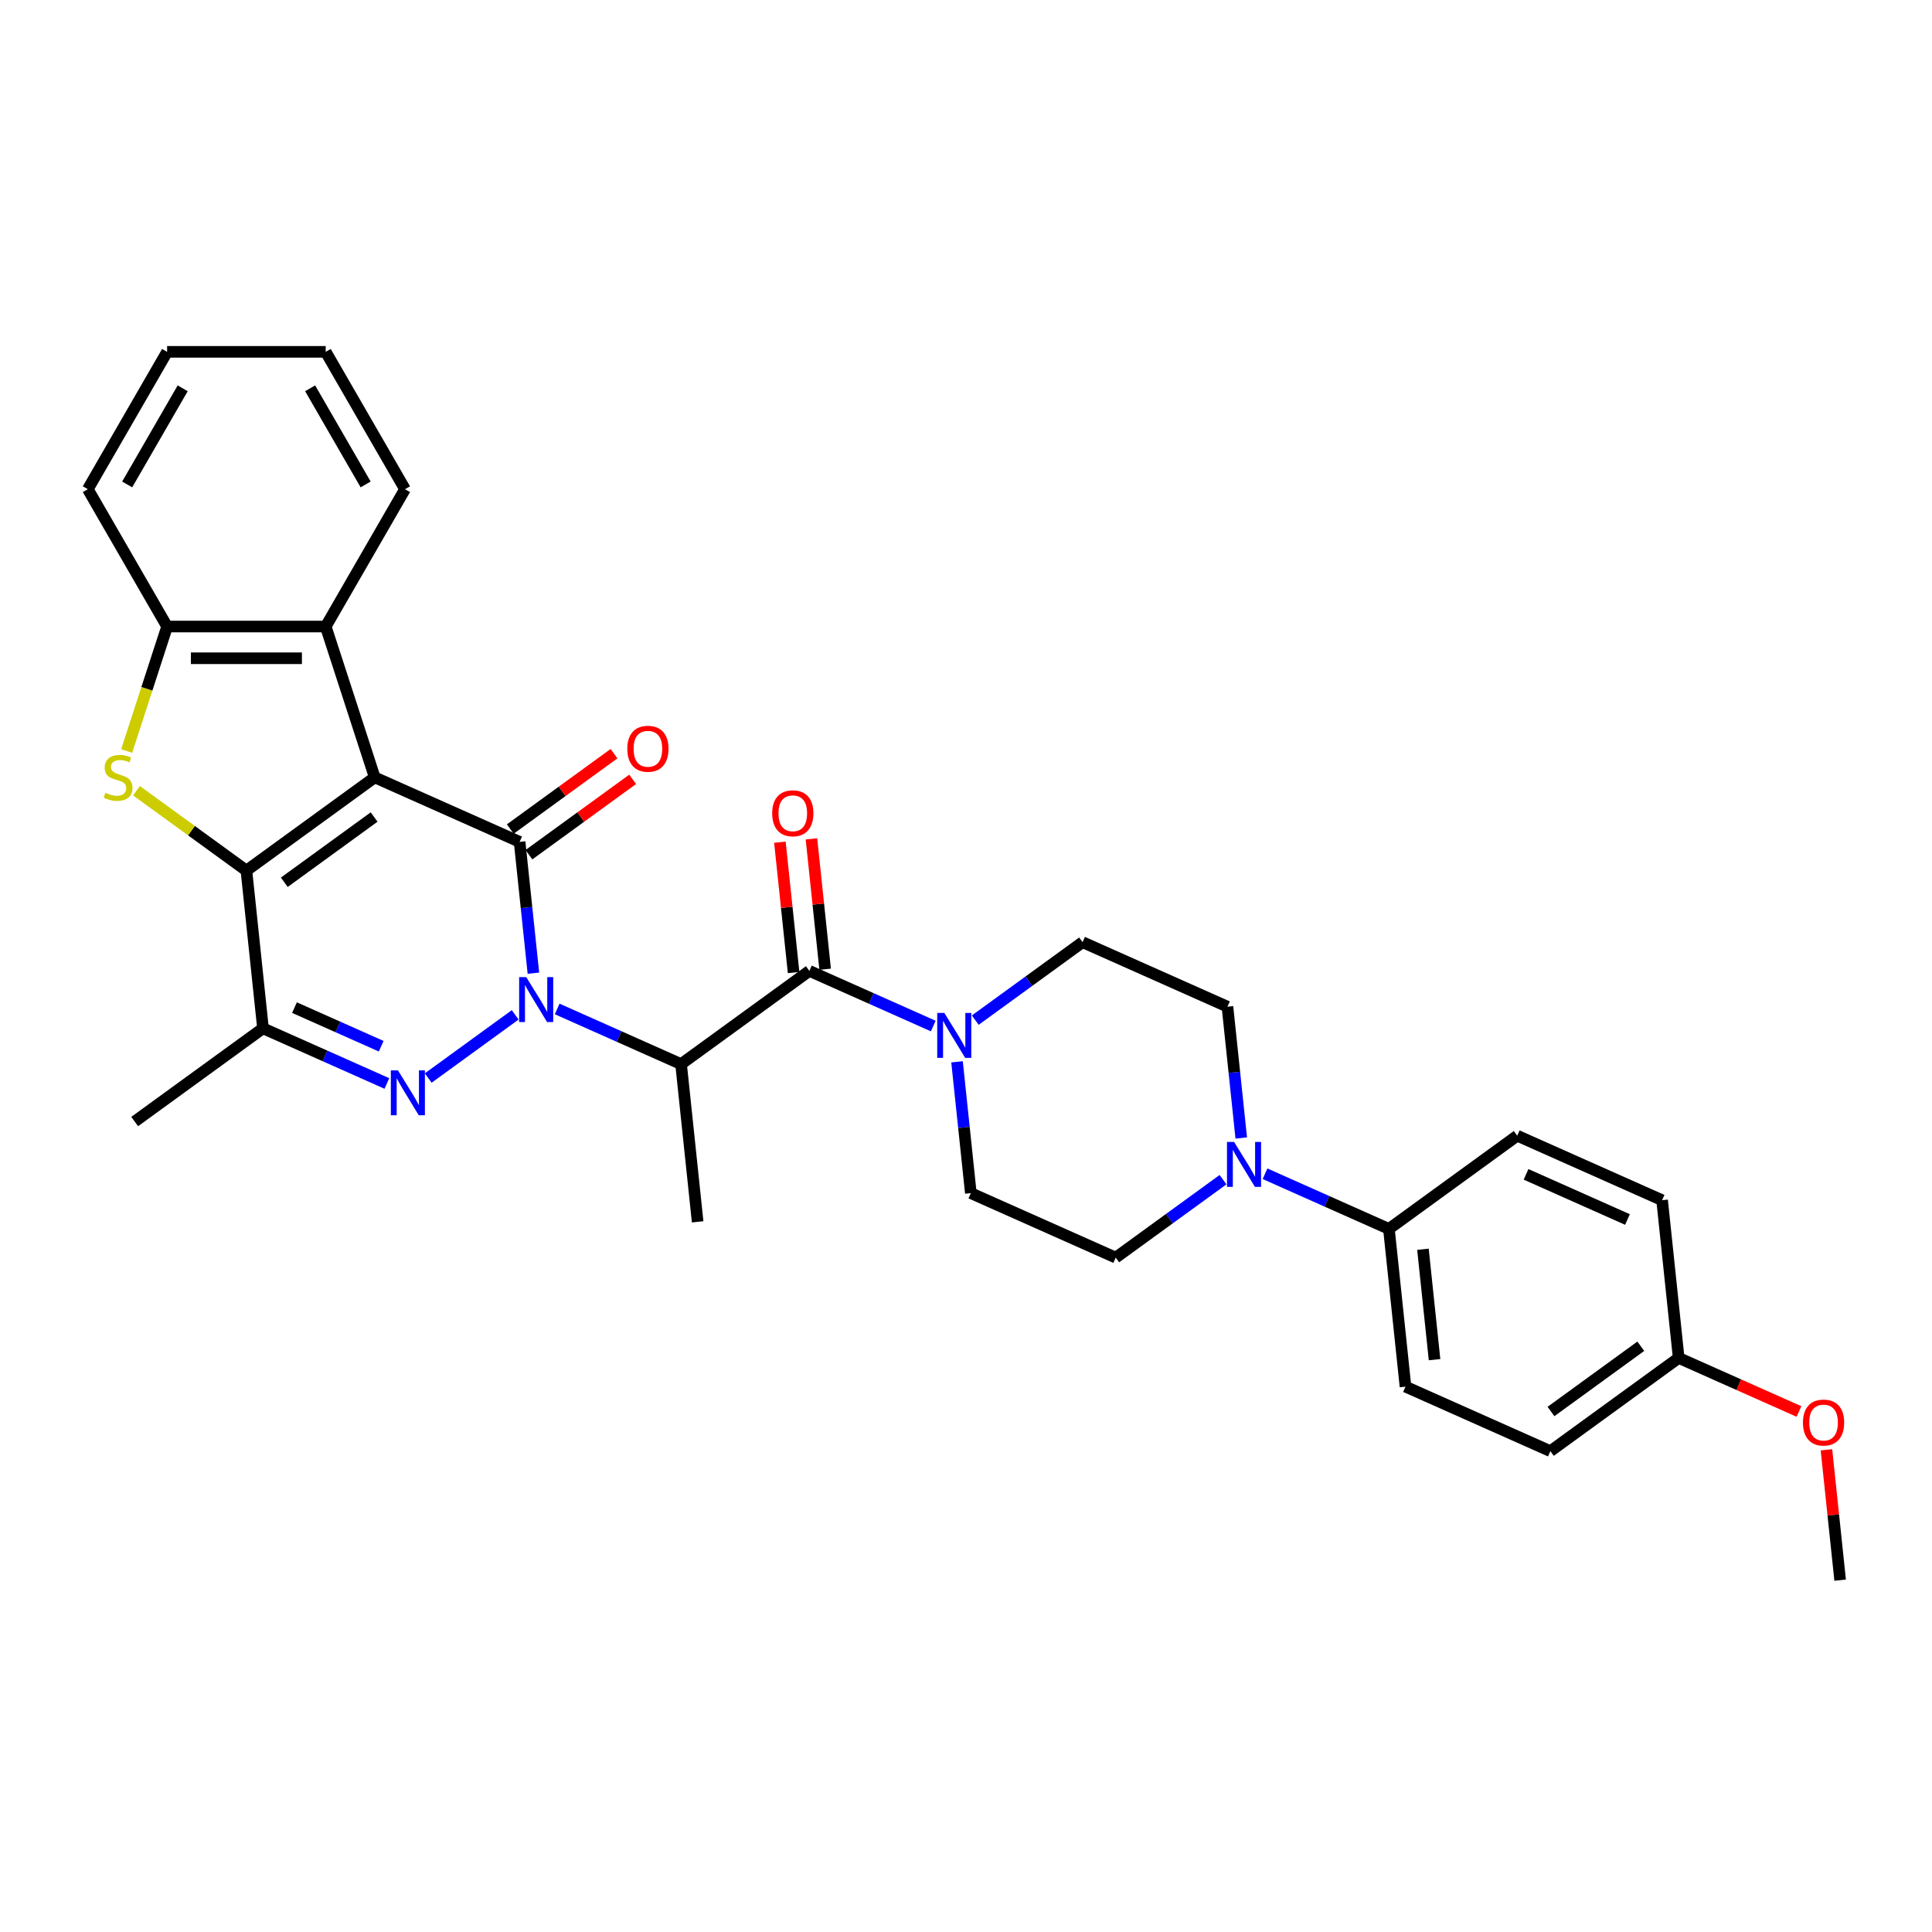 <?xml version='1.0' encoding='iso-8859-1'?>
<svg version='1.1' baseProfile='full'
              xmlns='http://www.w3.org/2000/svg'
                      xmlns:rdkit='http://www.rdkit.org/xml'
                      xmlns:xlink='http://www.w3.org/1999/xlink'
                  xml:space='preserve'
width='1000px' height='1000px' viewBox='0 0 1000 1000'>
<!-- END OF HEADER -->
<rect style='opacity:1.0;fill:#FFFFFF;stroke:none' width='1000' height='1000' x='0' y='0'> </rect>
<path class='bond-1' d='M 193.955,402.364 L 268.947,435.753' style='fill:none;fill-rule:evenodd;stroke:#000000;stroke-width:6px;stroke-linecap:butt;stroke-linejoin:miter;stroke-opacity:1' />
<path class='bond-2' d='M 193.955,402.364 L 127.543,450.615' style='fill:none;fill-rule:evenodd;stroke:#000000;stroke-width:6px;stroke-linecap:butt;stroke-linejoin:miter;stroke-opacity:1' />
<path class='bond-2' d='M 193.643,422.884 L 147.155,456.66' style='fill:none;fill-rule:evenodd;stroke:#000000;stroke-width:6px;stroke-linecap:butt;stroke-linejoin:miter;stroke-opacity:1' />
<path class='bond-8' d='M 193.955,402.364 L 168.588,324.293' style='fill:none;fill-rule:evenodd;stroke:#000000;stroke-width:6px;stroke-linecap:butt;stroke-linejoin:miter;stroke-opacity:1' />
<path class='bond-0' d='M 276.09,503.716 L 272.518,469.734' style='fill:none;fill-rule:evenodd;stroke:#0000FF;stroke-width:6px;stroke-linecap:butt;stroke-linejoin:miter;stroke-opacity:1' />
<path class='bond-0' d='M 272.518,469.734 L 268.947,435.753' style='fill:none;fill-rule:evenodd;stroke:#000000;stroke-width:6px;stroke-linecap:butt;stroke-linejoin:miter;stroke-opacity:1' />
<path class='bond-5' d='M 288.396,522.231 L 320.458,536.506' style='fill:none;fill-rule:evenodd;stroke:#0000FF;stroke-width:6px;stroke-linecap:butt;stroke-linejoin:miter;stroke-opacity:1' />
<path class='bond-5' d='M 320.458,536.506 L 352.519,550.781' style='fill:none;fill-rule:evenodd;stroke:#000000;stroke-width:6px;stroke-linecap:butt;stroke-linejoin:miter;stroke-opacity:1' />
<path class='bond-33' d='M 266.659,525.288 L 221.649,557.99' style='fill:none;fill-rule:evenodd;stroke:#0000FF;stroke-width:6px;stroke-linecap:butt;stroke-linejoin:miter;stroke-opacity:1' />
<path class='bond-12' d='M 273.772,442.394 L 300.615,422.891' style='fill:none;fill-rule:evenodd;stroke:#000000;stroke-width:6px;stroke-linecap:butt;stroke-linejoin:miter;stroke-opacity:1' />
<path class='bond-12' d='M 300.615,422.891 L 327.459,403.388' style='fill:none;fill-rule:evenodd;stroke:#FF0000;stroke-width:6px;stroke-linecap:butt;stroke-linejoin:miter;stroke-opacity:1' />
<path class='bond-12' d='M 264.122,429.112 L 290.965,409.609' style='fill:none;fill-rule:evenodd;stroke:#000000;stroke-width:6px;stroke-linecap:butt;stroke-linejoin:miter;stroke-opacity:1' />
<path class='bond-12' d='M 290.965,409.609 L 317.809,390.105' style='fill:none;fill-rule:evenodd;stroke:#FF0000;stroke-width:6px;stroke-linecap:butt;stroke-linejoin:miter;stroke-opacity:1' />
<path class='bond-4' d='M 127.543,450.615 L 99.091,429.943' style='fill:none;fill-rule:evenodd;stroke:#000000;stroke-width:6px;stroke-linecap:butt;stroke-linejoin:miter;stroke-opacity:1' />
<path class='bond-4' d='M 99.091,429.943 L 70.638,409.271' style='fill:none;fill-rule:evenodd;stroke:#CCCC00;stroke-width:6px;stroke-linecap:butt;stroke-linejoin:miter;stroke-opacity:1' />
<path class='bond-6' d='M 127.543,450.615 L 136.124,532.254' style='fill:none;fill-rule:evenodd;stroke:#000000;stroke-width:6px;stroke-linecap:butt;stroke-linejoin:miter;stroke-opacity:1' />
<path class='bond-3' d='M 200.247,560.804 L 168.186,546.529' style='fill:none;fill-rule:evenodd;stroke:#0000FF;stroke-width:6px;stroke-linecap:butt;stroke-linejoin:miter;stroke-opacity:1' />
<path class='bond-3' d='M 168.186,546.529 L 136.124,532.254' style='fill:none;fill-rule:evenodd;stroke:#000000;stroke-width:6px;stroke-linecap:butt;stroke-linejoin:miter;stroke-opacity:1' />
<path class='bond-3' d='M 197.307,541.523 L 174.863,531.53' style='fill:none;fill-rule:evenodd;stroke:#0000FF;stroke-width:6px;stroke-linecap:butt;stroke-linejoin:miter;stroke-opacity:1' />
<path class='bond-3' d='M 174.863,531.53 L 152.42,521.538' style='fill:none;fill-rule:evenodd;stroke:#000000;stroke-width:6px;stroke-linecap:butt;stroke-linejoin:miter;stroke-opacity:1' />
<path class='bond-32' d='M 65.565,388.721 L 76.032,356.507' style='fill:none;fill-rule:evenodd;stroke:#CCCC00;stroke-width:6px;stroke-linecap:butt;stroke-linejoin:miter;stroke-opacity:1' />
<path class='bond-32' d='M 76.032,356.507 L 86.499,324.293' style='fill:none;fill-rule:evenodd;stroke:#000000;stroke-width:6px;stroke-linecap:butt;stroke-linejoin:miter;stroke-opacity:1' />
<path class='bond-7' d='M 352.519,550.781 L 418.93,502.53' style='fill:none;fill-rule:evenodd;stroke:#000000;stroke-width:6px;stroke-linecap:butt;stroke-linejoin:miter;stroke-opacity:1' />
<path class='bond-21' d='M 352.519,550.781 L 361.1,632.42' style='fill:none;fill-rule:evenodd;stroke:#000000;stroke-width:6px;stroke-linecap:butt;stroke-linejoin:miter;stroke-opacity:1' />
<path class='bond-23' d='M 136.124,532.254 L 69.713,580.505' style='fill:none;fill-rule:evenodd;stroke:#000000;stroke-width:6px;stroke-linecap:butt;stroke-linejoin:miter;stroke-opacity:1' />
<path class='bond-9' d='M 418.93,502.53 L 450.992,516.805' style='fill:none;fill-rule:evenodd;stroke:#000000;stroke-width:6px;stroke-linecap:butt;stroke-linejoin:miter;stroke-opacity:1' />
<path class='bond-9' d='M 450.992,516.805 L 483.054,531.079' style='fill:none;fill-rule:evenodd;stroke:#0000FF;stroke-width:6px;stroke-linecap:butt;stroke-linejoin:miter;stroke-opacity:1' />
<path class='bond-14' d='M 427.094,501.672 L 423.549,467.937' style='fill:none;fill-rule:evenodd;stroke:#000000;stroke-width:6px;stroke-linecap:butt;stroke-linejoin:miter;stroke-opacity:1' />
<path class='bond-14' d='M 423.549,467.937 L 420.003,434.201' style='fill:none;fill-rule:evenodd;stroke:#FF0000;stroke-width:6px;stroke-linecap:butt;stroke-linejoin:miter;stroke-opacity:1' />
<path class='bond-14' d='M 410.767,503.388 L 407.221,469.653' style='fill:none;fill-rule:evenodd;stroke:#000000;stroke-width:6px;stroke-linecap:butt;stroke-linejoin:miter;stroke-opacity:1' />
<path class='bond-14' d='M 407.221,469.653 L 403.675,435.917' style='fill:none;fill-rule:evenodd;stroke:#FF0000;stroke-width:6px;stroke-linecap:butt;stroke-linejoin:miter;stroke-opacity:1' />
<path class='bond-10' d='M 168.588,324.293 L 86.499,324.293' style='fill:none;fill-rule:evenodd;stroke:#000000;stroke-width:6px;stroke-linecap:butt;stroke-linejoin:miter;stroke-opacity:1' />
<path class='bond-10' d='M 156.275,340.711 L 98.812,340.711' style='fill:none;fill-rule:evenodd;stroke:#000000;stroke-width:6px;stroke-linecap:butt;stroke-linejoin:miter;stroke-opacity:1' />
<path class='bond-26' d='M 168.588,324.293 L 209.632,253.202' style='fill:none;fill-rule:evenodd;stroke:#000000;stroke-width:6px;stroke-linecap:butt;stroke-linejoin:miter;stroke-opacity:1' />
<path class='bond-15' d='M 495.36,549.594 L 498.931,583.576' style='fill:none;fill-rule:evenodd;stroke:#0000FF;stroke-width:6px;stroke-linecap:butt;stroke-linejoin:miter;stroke-opacity:1' />
<path class='bond-15' d='M 498.931,583.576 L 502.503,617.558' style='fill:none;fill-rule:evenodd;stroke:#000000;stroke-width:6px;stroke-linecap:butt;stroke-linejoin:miter;stroke-opacity:1' />
<path class='bond-16' d='M 504.791,528.022 L 532.562,507.845' style='fill:none;fill-rule:evenodd;stroke:#0000FF;stroke-width:6px;stroke-linecap:butt;stroke-linejoin:miter;stroke-opacity:1' />
<path class='bond-16' d='M 532.562,507.845 L 560.334,487.668' style='fill:none;fill-rule:evenodd;stroke:#000000;stroke-width:6px;stroke-linecap:butt;stroke-linejoin:miter;stroke-opacity:1' />
<path class='bond-28' d='M 86.499,324.293 L 45.455,253.202' style='fill:none;fill-rule:evenodd;stroke:#000000;stroke-width:6px;stroke-linecap:butt;stroke-linejoin:miter;stroke-opacity:1' />
<path class='bond-11' d='M 642.469,589.02 L 638.897,555.038' style='fill:none;fill-rule:evenodd;stroke:#0000FF;stroke-width:6px;stroke-linecap:butt;stroke-linejoin:miter;stroke-opacity:1' />
<path class='bond-11' d='M 638.897,555.038 L 635.326,521.056' style='fill:none;fill-rule:evenodd;stroke:#000000;stroke-width:6px;stroke-linecap:butt;stroke-linejoin:miter;stroke-opacity:1' />
<path class='bond-13' d='M 654.775,607.535 L 686.836,621.809' style='fill:none;fill-rule:evenodd;stroke:#0000FF;stroke-width:6px;stroke-linecap:butt;stroke-linejoin:miter;stroke-opacity:1' />
<path class='bond-13' d='M 686.836,621.809 L 718.898,636.084' style='fill:none;fill-rule:evenodd;stroke:#000000;stroke-width:6px;stroke-linecap:butt;stroke-linejoin:miter;stroke-opacity:1' />
<path class='bond-35' d='M 633.038,610.592 L 605.266,630.769' style='fill:none;fill-rule:evenodd;stroke:#0000FF;stroke-width:6px;stroke-linecap:butt;stroke-linejoin:miter;stroke-opacity:1' />
<path class='bond-35' d='M 605.266,630.769 L 577.495,650.946' style='fill:none;fill-rule:evenodd;stroke:#000000;stroke-width:6px;stroke-linecap:butt;stroke-linejoin:miter;stroke-opacity:1' />
<path class='bond-19' d='M 718.898,636.084 L 727.479,717.723' style='fill:none;fill-rule:evenodd;stroke:#000000;stroke-width:6px;stroke-linecap:butt;stroke-linejoin:miter;stroke-opacity:1' />
<path class='bond-19' d='M 736.513,646.614 L 742.52,703.761' style='fill:none;fill-rule:evenodd;stroke:#000000;stroke-width:6px;stroke-linecap:butt;stroke-linejoin:miter;stroke-opacity:1' />
<path class='bond-20' d='M 718.898,636.084 L 785.309,587.834' style='fill:none;fill-rule:evenodd;stroke:#000000;stroke-width:6px;stroke-linecap:butt;stroke-linejoin:miter;stroke-opacity:1' />
<path class='bond-17' d='M 502.503,617.558 L 577.495,650.946' style='fill:none;fill-rule:evenodd;stroke:#000000;stroke-width:6px;stroke-linecap:butt;stroke-linejoin:miter;stroke-opacity:1' />
<path class='bond-18' d='M 560.334,487.668 L 635.326,521.056' style='fill:none;fill-rule:evenodd;stroke:#000000;stroke-width:6px;stroke-linecap:butt;stroke-linejoin:miter;stroke-opacity:1' />
<path class='bond-25' d='M 727.479,717.723 L 802.471,751.112' style='fill:none;fill-rule:evenodd;stroke:#000000;stroke-width:6px;stroke-linecap:butt;stroke-linejoin:miter;stroke-opacity:1' />
<path class='bond-24' d='M 785.309,587.834 L 860.301,621.222' style='fill:none;fill-rule:evenodd;stroke:#000000;stroke-width:6px;stroke-linecap:butt;stroke-linejoin:miter;stroke-opacity:1' />
<path class='bond-24' d='M 789.881,607.84 L 842.375,631.212' style='fill:none;fill-rule:evenodd;stroke:#000000;stroke-width:6px;stroke-linecap:butt;stroke-linejoin:miter;stroke-opacity:1' />
<path class='bond-22' d='M 868.882,702.861 L 860.301,621.222' style='fill:none;fill-rule:evenodd;stroke:#000000;stroke-width:6px;stroke-linecap:butt;stroke-linejoin:miter;stroke-opacity:1' />
<path class='bond-27' d='M 868.882,702.861 L 900.016,716.723' style='fill:none;fill-rule:evenodd;stroke:#000000;stroke-width:6px;stroke-linecap:butt;stroke-linejoin:miter;stroke-opacity:1' />
<path class='bond-27' d='M 900.016,716.723 L 931.15,730.585' style='fill:none;fill-rule:evenodd;stroke:#FF0000;stroke-width:6px;stroke-linecap:butt;stroke-linejoin:miter;stroke-opacity:1' />
<path class='bond-36' d='M 868.882,702.861 L 802.471,751.112' style='fill:none;fill-rule:evenodd;stroke:#000000;stroke-width:6px;stroke-linecap:butt;stroke-linejoin:miter;stroke-opacity:1' />
<path class='bond-36' d='M 849.27,696.817 L 802.782,730.592' style='fill:none;fill-rule:evenodd;stroke:#000000;stroke-width:6px;stroke-linecap:butt;stroke-linejoin:miter;stroke-opacity:1' />
<path class='bond-30' d='M 209.632,253.202 L 168.588,182.111' style='fill:none;fill-rule:evenodd;stroke:#000000;stroke-width:6px;stroke-linecap:butt;stroke-linejoin:miter;stroke-opacity:1' />
<path class='bond-30' d='M 189.257,250.747 L 160.526,200.984' style='fill:none;fill-rule:evenodd;stroke:#000000;stroke-width:6px;stroke-linecap:butt;stroke-linejoin:miter;stroke-opacity:1' />
<path class='bond-29' d='M 945.363,750.418 L 948.909,784.154' style='fill:none;fill-rule:evenodd;stroke:#FF0000;stroke-width:6px;stroke-linecap:butt;stroke-linejoin:miter;stroke-opacity:1' />
<path class='bond-29' d='M 948.909,784.154 L 952.455,817.889' style='fill:none;fill-rule:evenodd;stroke:#000000;stroke-width:6px;stroke-linecap:butt;stroke-linejoin:miter;stroke-opacity:1' />
<path class='bond-34' d='M 45.455,253.202 L 86.499,182.111' style='fill:none;fill-rule:evenodd;stroke:#000000;stroke-width:6px;stroke-linecap:butt;stroke-linejoin:miter;stroke-opacity:1' />
<path class='bond-34' d='M 65.829,250.747 L 94.561,200.984' style='fill:none;fill-rule:evenodd;stroke:#000000;stroke-width:6px;stroke-linecap:butt;stroke-linejoin:miter;stroke-opacity:1' />
<path class='bond-31' d='M 168.588,182.111 L 86.499,182.111' style='fill:none;fill-rule:evenodd;stroke:#000000;stroke-width:6px;stroke-linecap:butt;stroke-linejoin:miter;stroke-opacity:1' />
<path  class='atom-1' d='M 272.388 505.768
L 280.006 518.082
Q 280.762 519.296, 281.976 521.496
Q 283.191 523.696, 283.257 523.828
L 283.257 505.768
L 286.344 505.768
L 286.344 529.016
L 283.159 529.016
L 274.983 515.553
Q 274.03 513.977, 273.012 512.171
Q 272.027 510.365, 271.732 509.807
L 271.732 529.016
L 268.711 529.016
L 268.711 505.768
L 272.388 505.768
' fill='#0000FF'/>
<path  class='atom-4' d='M 205.977 554.019
L 213.595 566.332
Q 214.35 567.547, 215.565 569.747
Q 216.78 571.947, 216.846 572.078
L 216.846 554.019
L 219.932 554.019
L 219.932 577.266
L 216.747 577.266
L 208.571 563.804
Q 207.619 562.228, 206.601 560.422
Q 205.616 558.616, 205.32 558.058
L 205.32 577.266
L 202.3 577.266
L 202.3 554.019
L 205.977 554.019
' fill='#0000FF'/>
<path  class='atom-5' d='M 54.565 410.343
Q 54.828 410.442, 55.911 410.902
Q 56.995 411.361, 58.177 411.657
Q 59.392 411.919, 60.574 411.919
Q 62.774 411.919, 64.055 410.869
Q 65.335 409.785, 65.335 407.913
Q 65.335 406.633, 64.678 405.845
Q 64.055 405.057, 63.069 404.63
Q 62.084 404.203, 60.443 403.711
Q 58.374 403.087, 57.126 402.496
Q 55.911 401.905, 55.025 400.657
Q 54.171 399.409, 54.171 397.308
Q 54.171 394.385, 56.141 392.579
Q 58.144 390.773, 62.084 390.773
Q 64.777 390.773, 67.831 392.054
L 67.075 394.582
Q 64.284 393.433, 62.183 393.433
Q 59.917 393.433, 58.669 394.385
Q 57.422 395.305, 57.455 396.914
Q 57.455 398.161, 58.078 398.917
Q 58.735 399.672, 59.654 400.099
Q 60.607 400.525, 62.183 401.018
Q 64.284 401.675, 65.532 402.331
Q 66.78 402.988, 67.666 404.334
Q 68.586 405.648, 68.586 407.913
Q 68.586 411.131, 66.419 412.872
Q 64.284 414.579, 60.705 414.579
Q 58.637 414.579, 57.06 414.119
Q 55.517 413.693, 53.678 412.937
L 54.565 410.343
' fill='#CCCC00'/>
<path  class='atom-10' d='M 488.784 524.295
L 496.401 536.608
Q 497.157 537.823, 498.372 540.023
Q 499.587 542.223, 499.652 542.354
L 499.652 524.295
L 502.739 524.295
L 502.739 547.542
L 499.554 547.542
L 491.378 534.08
Q 490.425 532.504, 489.408 530.698
Q 488.422 528.892, 488.127 528.333
L 488.127 547.542
L 485.106 547.542
L 485.106 524.295
L 488.784 524.295
' fill='#0000FF'/>
<path  class='atom-12' d='M 638.767 591.072
L 646.385 603.385
Q 647.141 604.6, 648.355 606.8
Q 649.57 609, 649.636 609.131
L 649.636 591.072
L 652.723 591.072
L 652.723 614.319
L 649.538 614.319
L 641.361 600.857
Q 640.409 599.281, 639.391 597.475
Q 638.406 595.669, 638.111 595.111
L 638.111 614.319
L 635.09 614.319
L 635.09 591.072
L 638.767 591.072
' fill='#0000FF'/>
<path  class='atom-13' d='M 324.686 387.568
Q 324.686 381.986, 327.445 378.866
Q 330.203 375.747, 335.358 375.747
Q 340.513 375.747, 343.271 378.866
Q 346.029 381.986, 346.029 387.568
Q 346.029 393.216, 343.238 396.433
Q 340.447 399.619, 335.358 399.619
Q 330.236 399.619, 327.445 396.433
Q 324.686 393.248, 324.686 387.568
M 335.358 396.992
Q 338.904 396.992, 340.809 394.628
Q 342.746 392.231, 342.746 387.568
Q 342.746 383.004, 340.809 380.705
Q 338.904 378.374, 335.358 378.374
Q 331.812 378.374, 329.874 380.672
Q 327.97 382.971, 327.97 387.568
Q 327.97 392.263, 329.874 394.628
Q 331.812 396.992, 335.358 396.992
' fill='#FF0000'/>
<path  class='atom-15' d='M 399.678 420.956
Q 399.678 415.374, 402.436 412.255
Q 405.195 409.136, 410.35 409.136
Q 415.505 409.136, 418.263 412.255
Q 421.021 415.374, 421.021 420.956
Q 421.021 426.604, 418.23 429.822
Q 415.439 433.007, 410.35 433.007
Q 405.228 433.007, 402.436 429.822
Q 399.678 426.637, 399.678 420.956
M 410.35 430.38
Q 413.896 430.38, 415.801 428.016
Q 417.738 425.619, 417.738 420.956
Q 417.738 416.392, 415.801 414.094
Q 413.896 411.762, 410.35 411.762
Q 406.804 411.762, 404.866 414.061
Q 402.962 416.359, 402.962 420.956
Q 402.962 425.652, 404.866 428.016
Q 406.804 430.38, 410.35 430.38
' fill='#FF0000'/>
<path  class='atom-28' d='M 933.202 736.315
Q 933.202 730.733, 935.961 727.614
Q 938.719 724.495, 943.874 724.495
Q 949.029 724.495, 951.787 727.614
Q 954.545 730.733, 954.545 736.315
Q 954.545 741.963, 951.754 745.181
Q 948.963 748.366, 943.874 748.366
Q 938.752 748.366, 935.961 745.181
Q 933.202 741.996, 933.202 736.315
M 943.874 745.739
Q 947.42 745.739, 949.325 743.375
Q 951.262 740.978, 951.262 736.315
Q 951.262 731.751, 949.325 729.453
Q 947.42 727.122, 943.874 727.122
Q 940.328 727.122, 938.39 729.42
Q 936.486 731.718, 936.486 736.315
Q 936.486 741.011, 938.39 743.375
Q 940.328 745.739, 943.874 745.739
' fill='#FF0000'/>
</svg>
